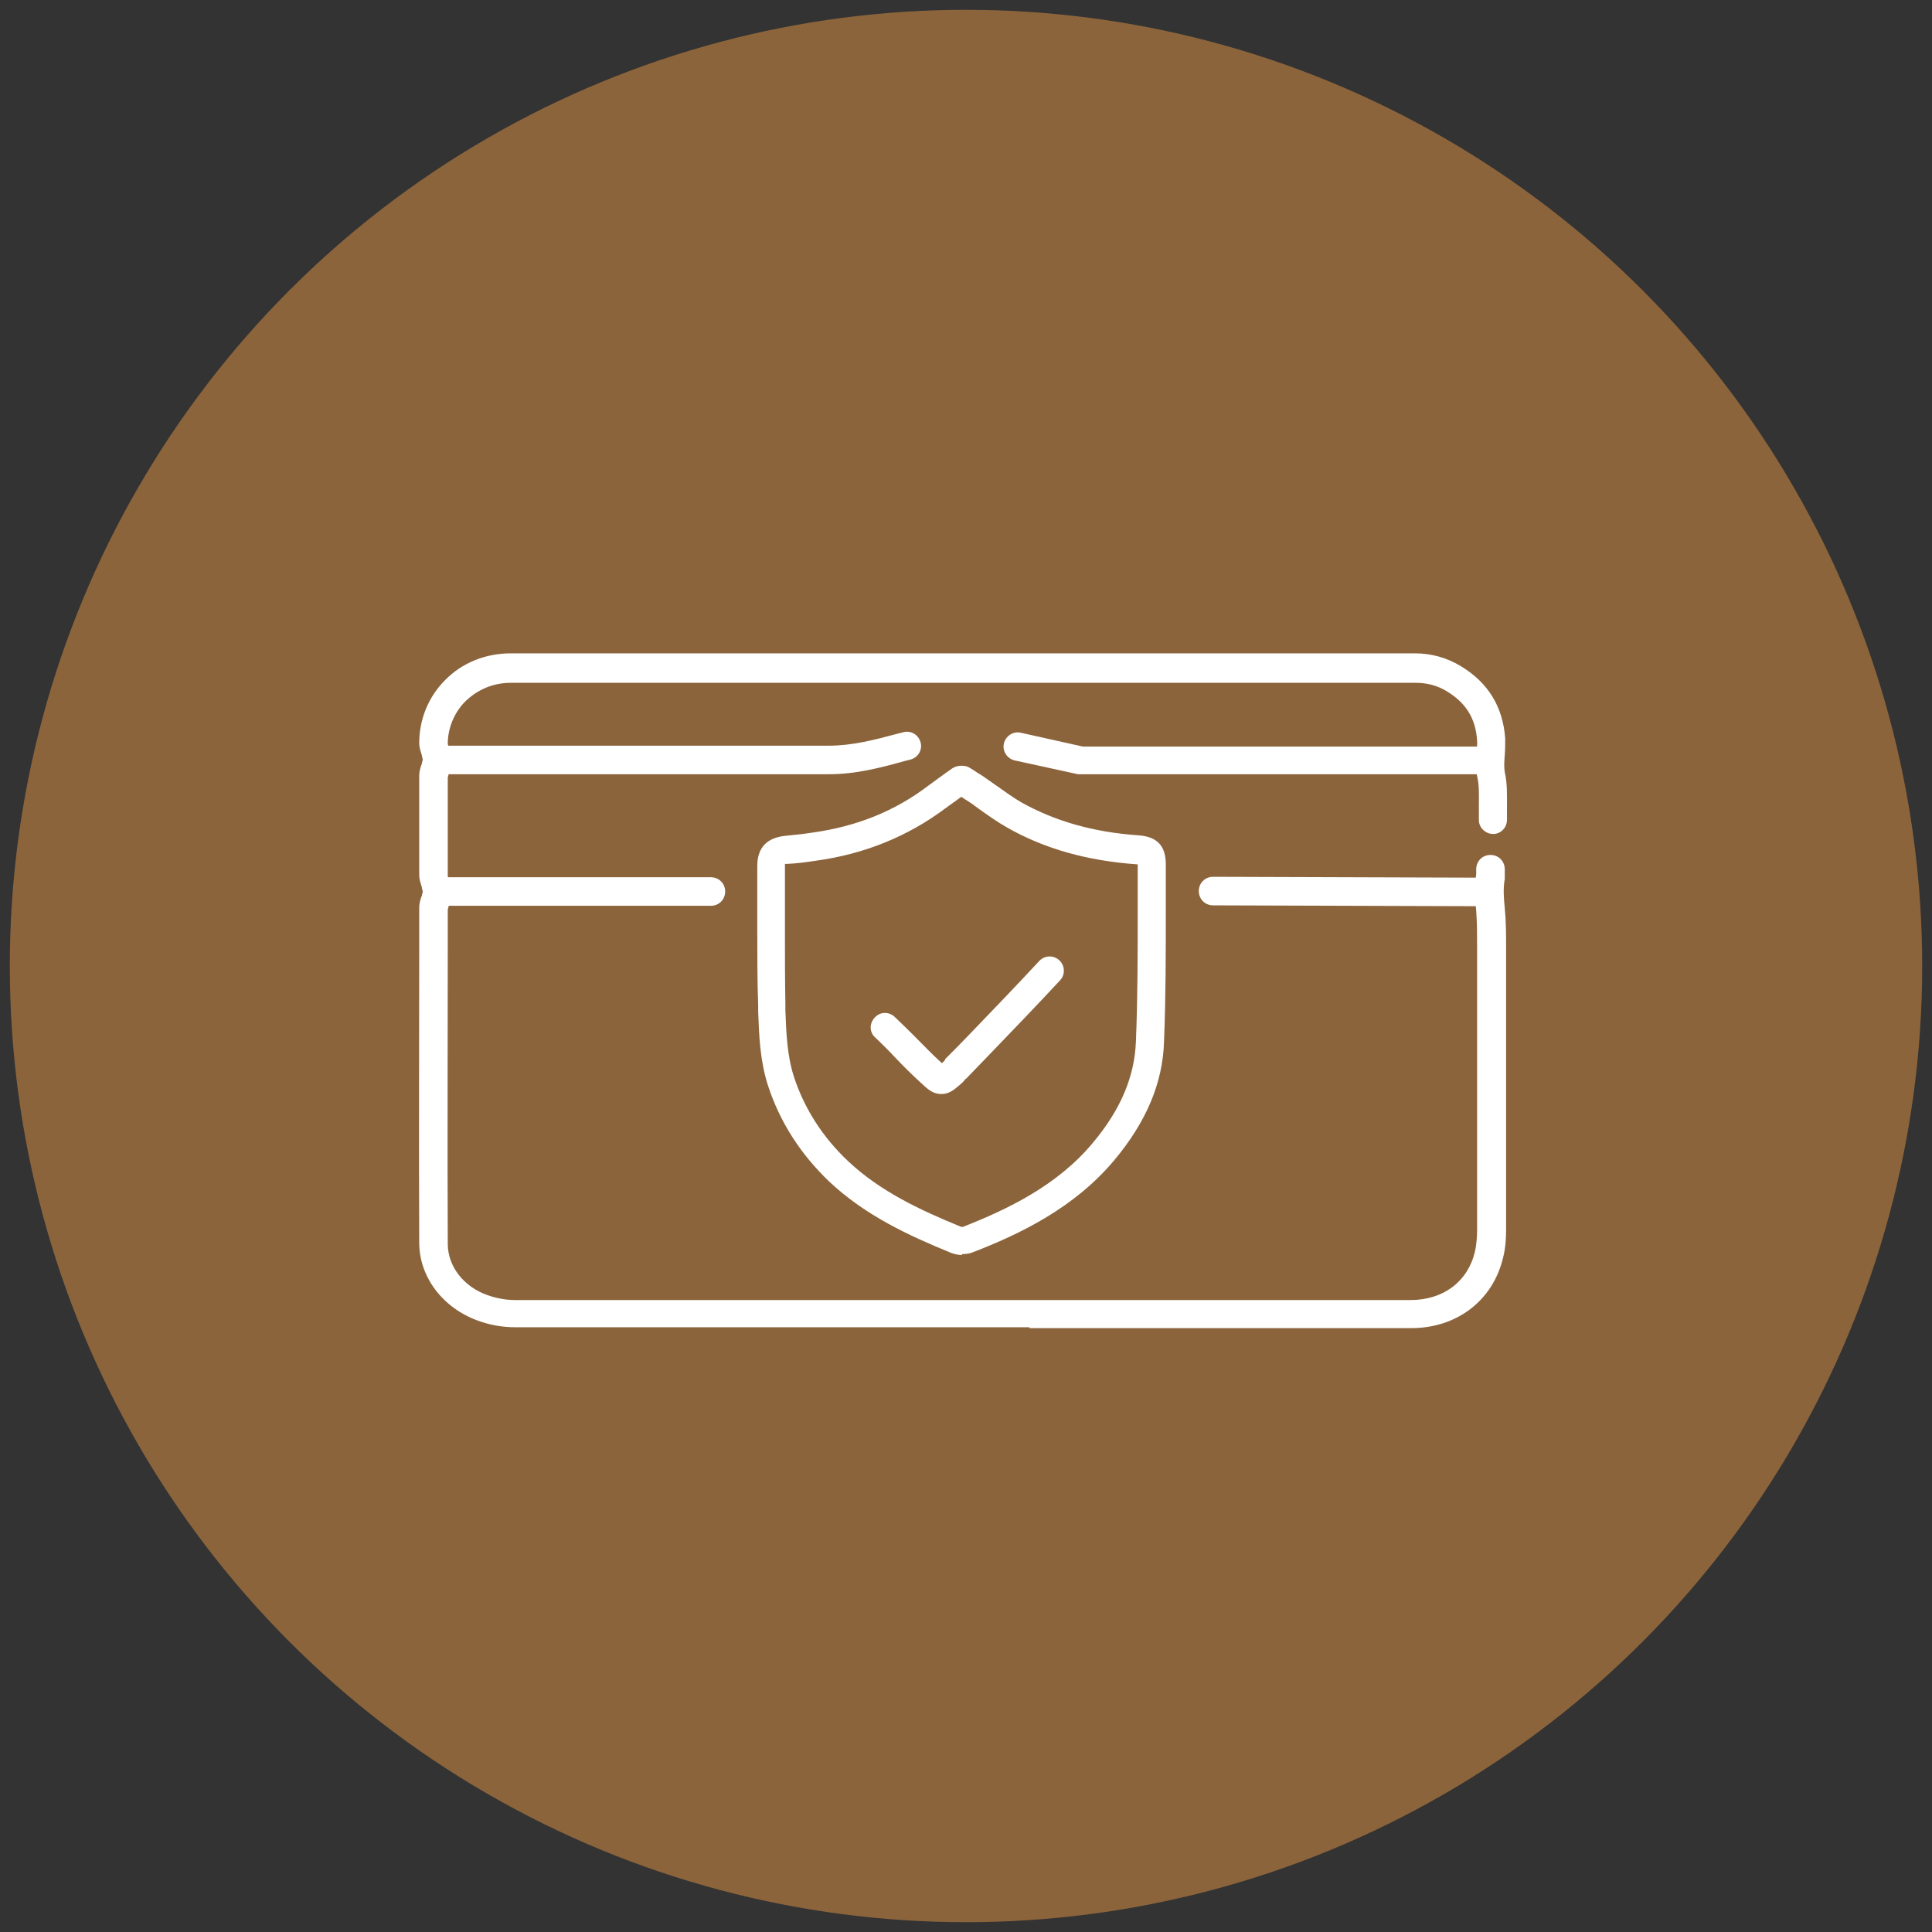 <svg viewBox="0 0 43.32 43.32" xmlns="http://www.w3.org/2000/svg" data-name="Layer 1" id="Layer_1">
  <rect x="0" y="0" width="43.32" height="43.32" fill="#333333" stroke="none"/>
  <defs>
    <style>
      .cls-1 {
        fill: #8c643c;
      }

      .cls-1, .cls-2 {
        stroke-width: 0px;
      }

      .cls-2 {
        fill: #fff;
      }
    </style>
  </defs>
  <circle r="21.44" cy="21.66" cx="21.66" class="cls-1"></circle>
  <g>
    <path d="M23.08,29.76c-3.64,0-7.21,0-11.54,0-.27,0-.56-.05-.83-.15-.79-.29-1.31-.98-1.31-1.75-.01-2.24,0-4.52,0-6.72v-.78c0-.11.03-.21.06-.28,0-.03.02-.07.02-.09,0-.01-.02-.06-.02-.09-.02-.08-.06-.17-.06-.28,0-.74,0-1.48,0-2.22,0-.11.03-.2.06-.28,0-.03.02-.07.02-.09,0-.01-.02-.06-.02-.09-.02-.07-.06-.17-.06-.28,0-.52.2-1.03.58-1.41.38-.39.91-.6,1.47-.6,7.47,0,12.82,0,20.24,0h.04c.37,0,.72.1,1.03.29.61.37.94.91.99,1.62,0,.13,0,.25-.01.37-.01.14-.02.26,0,.38.06.26.05.53.05.78,0,.1,0,.2,0,.29,0,.18-.14.32-.31.32,0,0,0,0,0,0-.17,0-.32-.14-.32-.31,0-.11,0-.22,0-.32,0-.22.01-.44-.03-.62-.05-.21-.03-.4-.02-.57,0-.1.02-.19.01-.27-.03-.5-.25-.85-.68-1.11-.21-.13-.45-.19-.7-.19h-.04c-7.41,0-12.77,0-20.24,0-.5,0-.83.23-1.02.41-.26.26-.4.61-.4.96,0,.01.02.06.02.09.03.08.06.17.06.29s-.03.21-.06.29c0,.03-.02.07-.02.09,0,.73,0,1.47,0,2.21,0,.01.02.06.02.09.03.08.06.17.06.29s-.03.21-.06.28c0,.03-.02.07-.02.09v.78c0,2.2-.01,4.48,0,6.71,0,.5.35.96.89,1.15.2.07.41.11.61.11,7.54,0,12.8,0,20.09,0,.73,0,1.28-.41,1.44-1.08.04-.17.05-.36.05-.5,0-.36,0-.74,0-1.1,0-.27,0-.54,0-.8,0-.25,0-.5,0-.74,0-.26,0-.53,0-.79,0-.83,0-1.7,0-2.66,0-.08,0-.15,0-.23,0-.29,0-.56-.02-.83-.03-.26-.04-.53,0-.82,0,0,0-.03,0-.04,0-.02,0-.04,0-.07,0-.18.14-.32.32-.32s.32.14.32.32c0,.01,0,.03,0,.04,0,.05,0,.11,0,.18-.04.22-.02.44,0,.65.03.3.03.6.03.89,0,.08,0,.15,0,.23,0,.96,0,1.83,0,2.66,0,.27,0,.54,0,.8,0,.24,0,.49,0,.73,0,.27,0,.53,0,.8,0,.36,0,.74,0,1.1,0,.18-.01.41-.07.64-.23.95-1.03,1.57-2.06,1.57-3.11,0-5.85,0-8.55,0Z" class="cls-2"></path>
    <path d="M21.57,28.14c-.09,0-.17-.02-.25-.05-.93-.38-1.91-.83-2.72-1.59-.64-.61-1.11-1.33-1.38-2.16-.18-.56-.2-1.12-.22-1.66v-.15c-.02-.55-.02-1.11-.02-1.65,0-.23,0-.47,0-.7,0-.08,0-.15,0-.23,0-.17,0-.35,0-.53,0-.42.22-.64.64-.68.2-.02.4-.04.59-.07,1-.14,1.85-.48,2.6-1.05.12-.09.25-.18.37-.27.06-.04.11-.08.17-.12.06-.04.13-.06.21-.06.07,0,.13.01.19.05.03.02.05.03.08.05.06.04.12.08.19.12.1.07.2.14.3.21.2.14.39.28.58.39.75.42,1.61.67,2.63.74.42.03.61.24.61.65,0,.34,0,.68,0,1.02,0,.97,0,1.97-.04,2.96-.03.93-.4,1.8-1.12,2.66-.9,1.07-2.11,1.65-3.17,2.06-.07.03-.16.04-.24.04ZM21.56,27.51s.02,0,.03,0c.99-.39,2.11-.92,2.91-1.88.63-.75.94-1.49.97-2.28.04-.98.04-1.97.04-2.94,0-.34,0-.68,0-1.02,0,0,0,0,0-.01,0,0-.01,0-.02,0-1.12-.08-2.07-.35-2.9-.82-.23-.13-.44-.28-.65-.43-.09-.07-.19-.14-.29-.2-.03-.02-.06-.04-.09-.06,0,0,0,0-.01,0-.12.09-.24.17-.36.26-.83.62-1.8,1.02-2.9,1.17-.2.03-.41.06-.63.07-.02,0-.04,0-.06,0,0,.01,0,.03,0,.05,0,.17,0,.35,0,.52,0,.08,0,.16,0,.23,0,.24,0,.47,0,.71,0,.53,0,1.09.01,1.63v.15c.02.52.04,1.01.19,1.48.24.73.65,1.36,1.21,1.89.73.69,1.64,1.11,2.52,1.47ZM21.56,27.51h0Z" class="cls-2"></path>
    <path d="M33.33,17.36h-9.09s-.05,0-.07,0l-1.42-.31c-.17-.04-.28-.21-.24-.38.04-.17.21-.28.38-.24l1.39.31h9.05c.18,0,.32.14.32.32s-.14.32-.32.32Z" class="cls-2"></path>
    <path d="M18.58,17.36s0,0-.01,0h-8.73c-.18,0-.32-.15-.32-.32,0-.18.14-.32.32-.32h8.74c.53,0,1.03-.13,1.55-.27l.12-.03c.17-.05.34.05.39.22.05.17-.05.34-.22.39l-.12.03c-.54.15-1.1.3-1.71.3Z" class="cls-2"></path>
    <path d="M33.35,20.32h0l-6.15-.02c-.18,0-.32-.14-.32-.32,0-.18.14-.32.32-.32l6.15.02c.18,0,.32.14.32.32,0,.18-.14.32-.32.32Z" class="cls-2"></path>
    <path d="M15.94,20.31h-6.12c-.18,0-.32-.14-.32-.32s.14-.32.32-.32h6.12c.18,0,.32.14.32.32s-.14.32-.32.32Z" class="cls-2"></path>
    <path d="M21.1,24.53h0c-.19,0-.31-.12-.44-.24-.21-.19-.41-.39-.6-.59-.14-.15-.29-.3-.44-.44-.13-.12-.13-.32,0-.45.12-.13.32-.13.45,0,.16.15.31.3.46.45.19.19.38.39.58.57,0,0,0,0,.01.01,0,0,0,0,.01-.01h0s.04-.04.06-.06v-.02c.19-.19.37-.37.55-.56.51-.53,1.05-1.09,1.56-1.64.12-.13.32-.14.45-.02.13.12.14.32.02.45-.52.56-1.05,1.11-1.57,1.65-.18.19-.36.37-.54.56h-.01s-.06.08-.1.11h0c-.14.12-.26.23-.43.23Z" class="cls-2"></path>
  </g>
</svg>